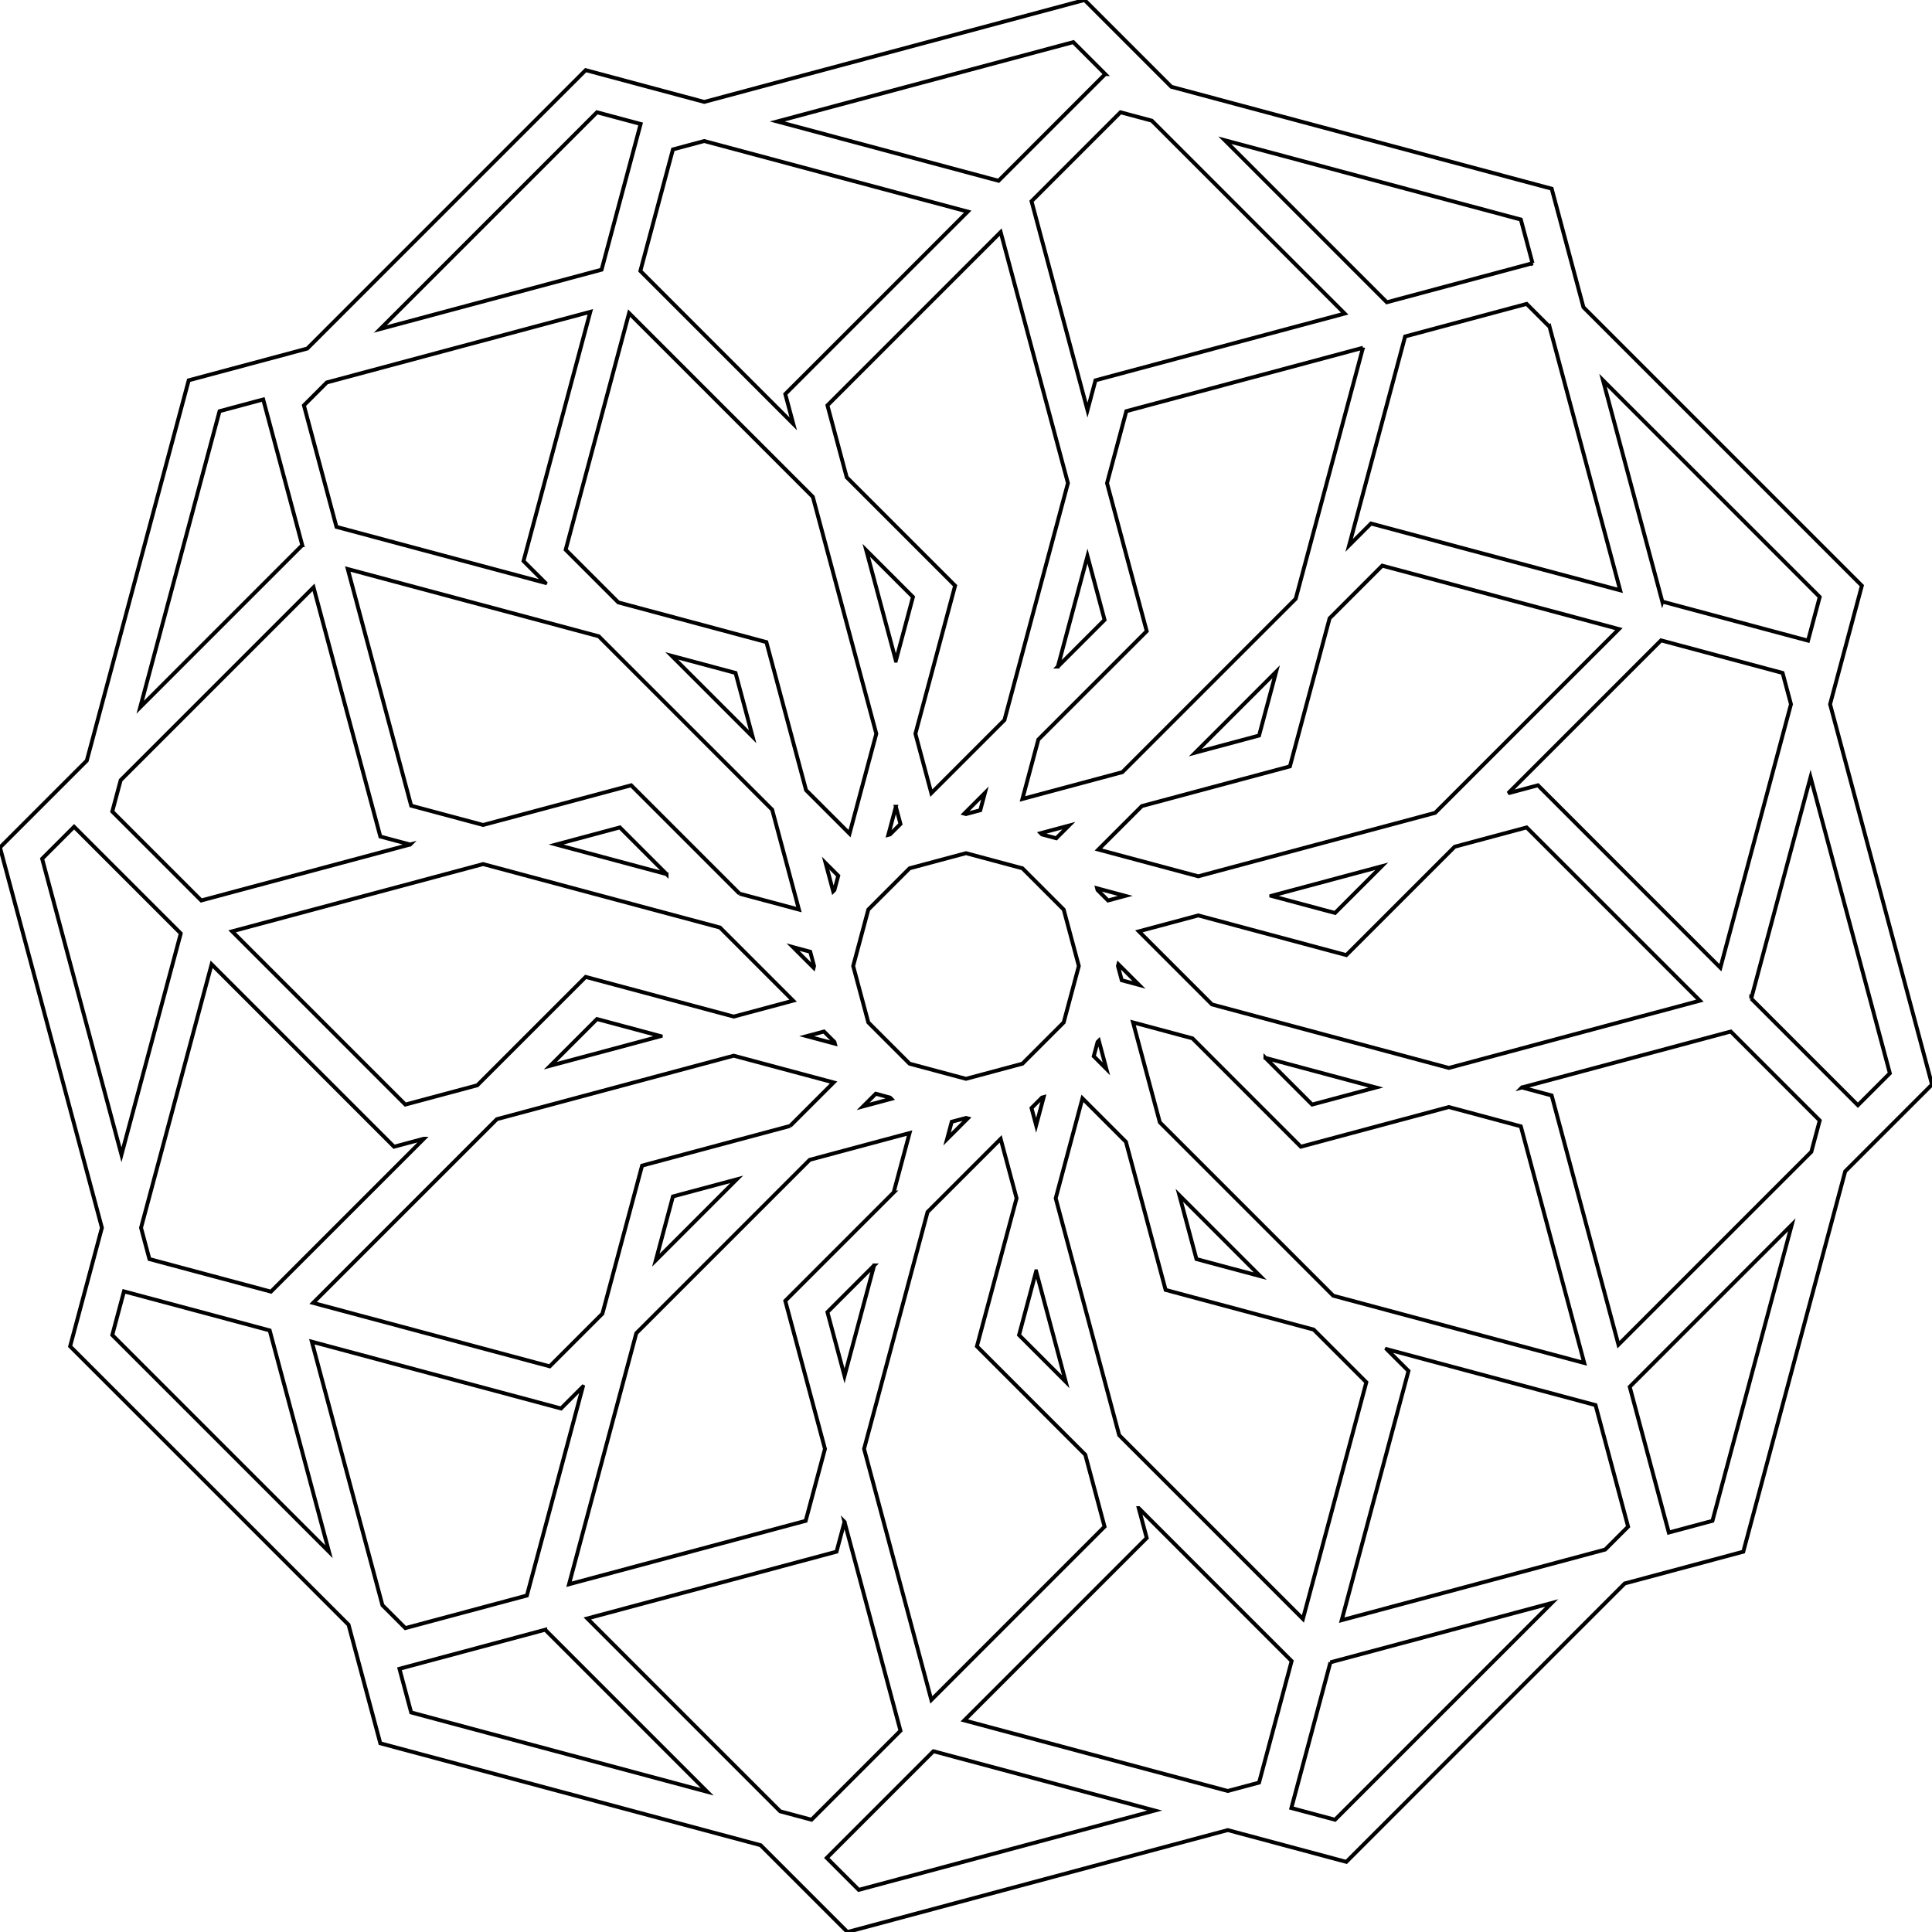 <svg xmlns="http://www.w3.org/2000/svg" viewBox="-110.711 -110.711 221.422 221.422" fill="none" stroke="black" stroke-width="0.2%" vector-effect="non-scaling-stroke">
  <path d="m23.535-100.764-9.947-9.947L-30-99.031l-13.588-3.642-31.909 31.909-13.588 3.64-11.679 43.589-9.947 9.947L-99.031 30l-3.642 13.588 31.909 31.909 3.64 13.588 43.589 11.679 9.947 9.947L30 99.031l13.588 3.642 31.909-31.909 13.588-3.64 11.679-43.589 9.947-9.947L99.031-30l3.642-13.588-31.909-31.909-3.64-13.588-43.589-11.679Zm41.393 20.22-1.34-5.005-33.93-9.091L48.23-76.07l16.7-4.475Zm14.875 38.78 16.7 4.474 1.34-5.004L73.005-67.13l6.798 25.367ZM6.465-11.198l4.733 4.733L12.93 0l-1.732 6.465-4.733 4.733L0 12.93l-6.465-1.732-4.733-4.733L-12.93 0l1.732-6.465 4.733-4.733L0-12.93l6.465 1.732Zm83.528 14.93 12.225 12.225 3.663-3.663-9.09-33.929-6.798 25.368ZM76.07 48.23l4.475 16.7 5.004-1.341 9.091-33.93L76.07 48.23ZM41.764 79.803l-4.474 16.7 5.004 1.34L67.13 73.005l-25.367 6.798Zm-45.497 10.19-12.224 12.225 3.663 3.663 33.929-9.09-25.368-6.798ZM-48.229 76.07l-16.7 4.475 1.341 5.004 33.93 9.091-18.571-18.57Zm-31.574-34.306-16.7-4.474-1.34 5.004 24.838 24.837-6.798-25.367Zm-10.19-45.497-12.225-12.224-3.663 3.663 9.09 33.929 6.798-25.368Zm13.923-44.496-4.475-16.7-5.004 1.341-9.091 33.93 18.57-18.571Zm34.306-31.574 4.474-16.7-5.004-1.34-24.837 24.838 25.367-6.798Zm57.721-22.415-3.663-3.663-33.929 9.09 25.368 6.798 12.224-12.225ZM.197-86.458-30-94.548l-3.588.96-3.732 13.93 17.524 17.525-.915-3.417L.197-86.458Zm-8.235 68.203-.865 3.228.197-.053 1.197-1.197-.53-1.978Zm-7.186 9.693.144-.144.439-1.636-1.448-1.448.865 3.228Zm-32.986-35.35-2.501-2.5 7.653-28.561-30.197 8.091-2.626 2.627 3.732 13.93 23.939 6.414Zm30.656-9.856-21.06-21.06-7.267 27.122 6.036 6.036 16.968 4.547 4.547 16.968 4.983 4.983 3.067-11.448-7.274-27.148Zm.089 53.965.052-.197-.438-1.636-1.977-.53 2.363 2.363Zm-46.242-14.12-3.416-.915-7.653-28.561-22.106 22.105-.961 3.588L-87.646-7.51l23.94-6.414Zm37.755 5.633 6.807 1.824-3.068-11.447-19.874-19.874-28.768-7.709 7.267 27.122 8.246 2.21 16.968-4.547L-25.952-8.29Zm1.498-17.989-1.958-7.309-7.31-1.958 9.268 9.267Zm9.427 35.182-.053-.197-1.197-1.197-1.978.53 3.228.864Zm-47.106 10.893-3.417.915L-86.458-.197-94.548 30l.96 3.588 13.93 3.732 17.525-17.524ZM-26.62 5.797l6.807-1.824-8.38-8.38-27.149-7.275-28.768 7.709 19.855 19.854 8.245-2.209L-43.588 1.25l16.968 4.547Zm-7.697-16.328-5.35-5.35-7.31 1.958 12.66 3.392Zm25.755 25.755-.144-.144-1.636-.439-1.448 1.448 3.228-.865Zm-35.35 32.986-2.5 2.501-28.561-7.653 8.091 30.197 2.627 2.626 13.93-3.732 6.414-23.939Zm23.757-29.88 4.983-4.983-11.448-3.067-27.148 7.274-21.06 21.06 27.122 7.267 6.036-6.036 4.547-16.968 16.968-4.547Zm-14.83-10.292-7.309-1.958-5.35 5.35 12.659-3.392ZM.197 17.465 0 17.413l-1.636.438-.53 1.977 2.363-2.363Zm-14.12 46.242-.915 3.416-28.561 7.653 22.105 22.106 3.588.961L-7.51 87.646l-6.414-23.94Zm5.633-37.755 1.824-6.807-11.447 3.068-19.874 19.874-7.709 28.768 27.122-7.267 2.21-8.246-4.547-16.968L-8.29 25.952Zm-17.989-1.498-7.309 1.958-1.958 7.31 9.267-9.268Zm35.182-9.427-.197.053-1.197 1.197.53 1.978.864-3.228Zm10.893 47.106.915 3.417L-.197 86.458 30 94.548l3.588-.96 3.732-13.93-17.524-17.525ZM5.797 26.62l-1.824-6.807-8.38 8.38-7.275 27.149 7.709 28.768L15.88 64.255l-2.209-8.245L1.25 43.588 5.797 26.62Zm-16.328 7.697-5.35 5.35 1.958 7.31 3.392-12.66ZM15.224 8.562l-.144.144-.439 1.636 1.448 1.448-.865-3.228Zm32.986 35.35 2.501 2.5-7.653 28.561 30.197-8.091 2.626-2.627-3.732-13.93-23.939-6.414ZM18.33 20.154l-4.983-4.983L10.28 26.62l7.274 27.148 21.06 21.06 7.267-27.122-6.036-6.036-16.968-4.547-4.547-16.968ZM8.038 34.985 6.08 42.294l5.35 5.35-3.392-12.659ZM17.465-.197 17.413 0l.438 1.636 1.977.53-2.363-2.363Zm46.242 14.12 3.416.915L74.776 43.4l22.106-22.105.961-3.588L87.646 7.51l-23.94 6.414ZM25.952 8.29l-6.807-1.824 3.068 11.447 19.874 19.874 28.768 7.709-7.267-27.122-8.246-2.21-16.968 4.547L25.952 8.29Zm-1.498 17.989 1.958 7.309 7.31 1.958-9.268-9.267Zm37.68-46.075 3.416-.915L86.458.197 94.548-30l-.96-3.588-13.93-3.732-17.525 17.524ZM15.026-8.903l.053.197 1.197 1.197 1.978-.53-3.228-.864ZM26.62-5.797l-6.807 1.824 8.38 8.38 27.149 7.275L84.11 3.973 64.255-15.88l-8.245 2.209L43.588-1.25 26.62-5.797Zm7.697 16.328 5.35 5.35 7.31-1.958-12.66-3.392Zm32.565-83.786-2.627-2.626-13.93 3.732-6.414 23.939 2.501-2.501 28.561 7.653-8.091-30.197ZM21.294-96.882l-3.588-.961L7.51-87.646l6.414 23.94.915-3.417L43.4-74.776 21.294-96.882ZM-.197-17.465l.197.052 1.636-.438.53-1.977-2.363 2.363Zm4.17-66.645L-15.88-64.255l2.209 8.245L-1.25-43.588-5.797-26.62l1.824 6.807 8.38-8.38 7.275-27.149L3.973-84.11ZM-8.038-34.985l1.958-7.309-5.35-5.35 3.392 12.659ZM8.706-15.08l-.144-.144 3.228-.865-1.448 1.448-1.636-.439Zm17.914 4.8 27.148-7.274 21.06-21.06-27.122-7.267-6.036 6.036-4.547 16.968-16.968 4.547-4.983 4.983L26.62-10.28Zm18.876-60.575-27.122 7.267-2.21 8.246 4.547 16.968L8.29-25.952l-1.824 6.807 11.447-3.068 19.874-19.874 7.709-28.768ZM10.53-34.317l5.35-5.35-1.958-7.31-3.392 12.66ZM34.985-8.038l7.309 1.958 5.35-5.35-12.659 3.392Zm-8.706-16.416 7.309-1.958 1.958-7.31-9.267 9.268Z"/>
</svg>
